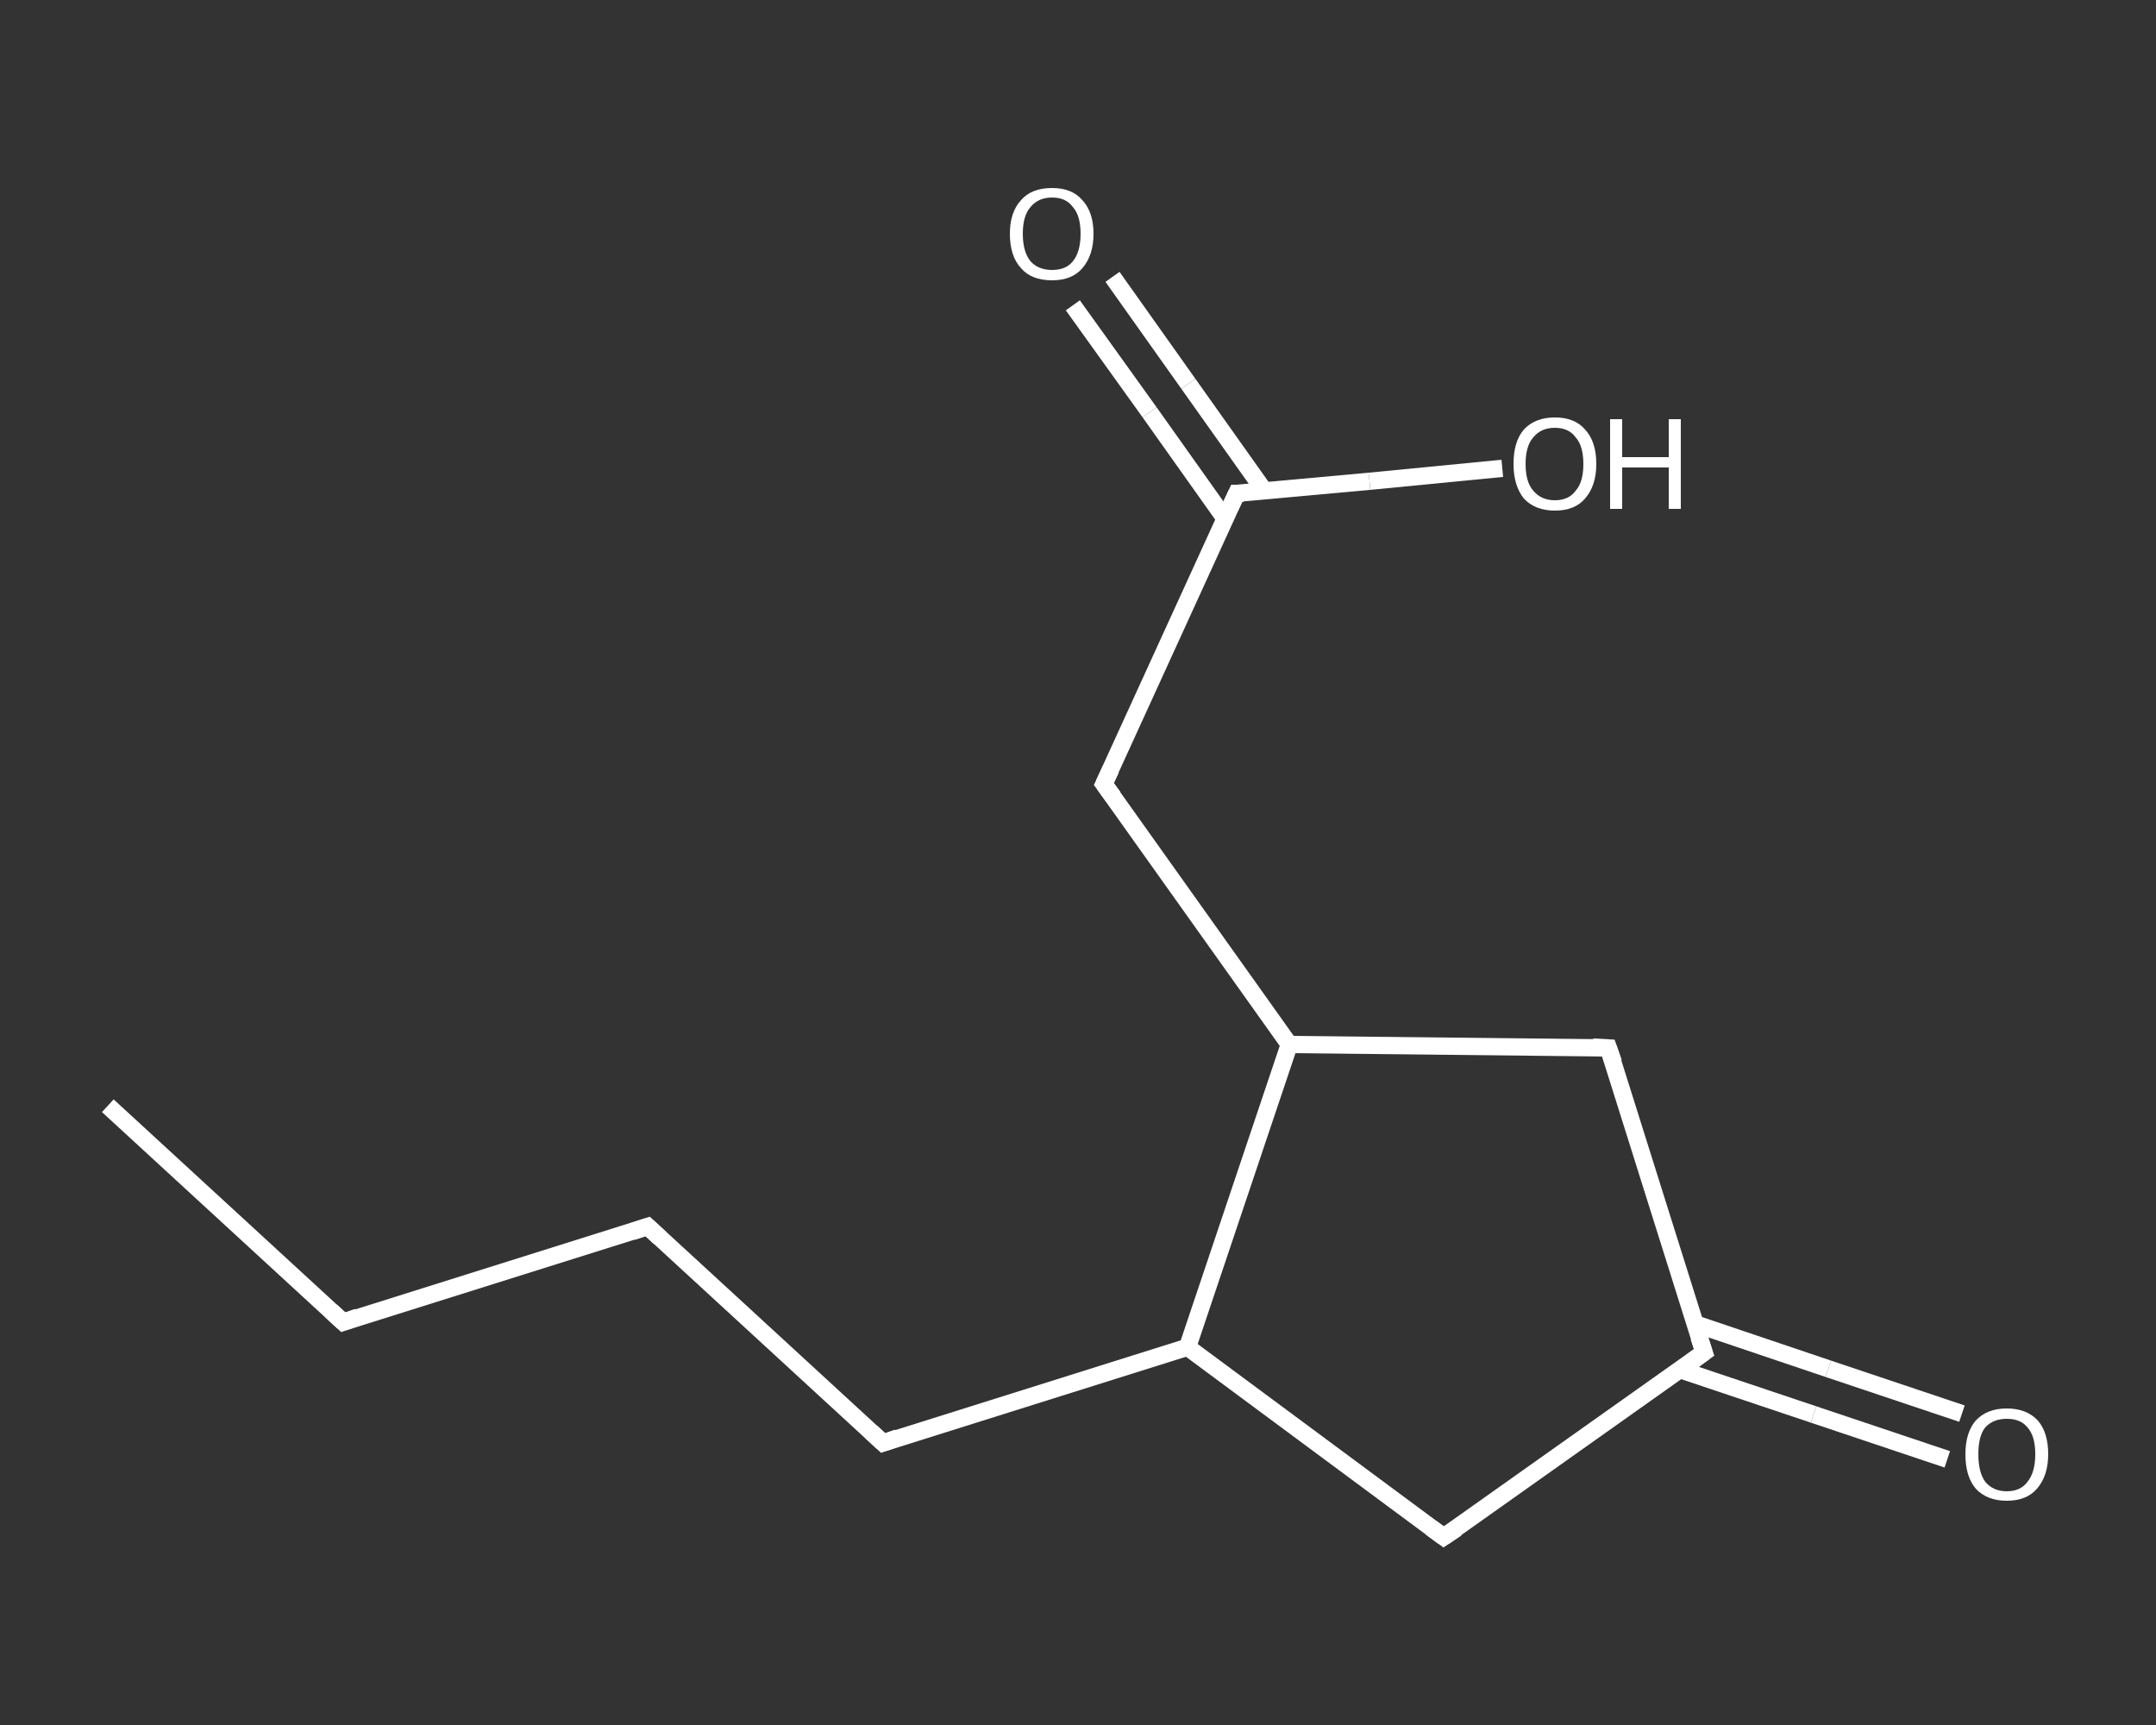 <?xml version='1.0' encoding='iso-8859-1'?>
<svg version='1.1' baseProfile='full'
              xmlns='http://www.w3.org/2000/svg'
                      xmlns:rdkit='http://www.rdkit.org/xml'
                      xmlns:xlink='http://www.w3.org/1999/xlink'
                  xml:space='preserve'
width='250px' height='200px' viewBox='0 0 250 200'>
<rect x="0" y="0" width="250" height="200" fill="#333333" stroke="none"/>
<!-- END OF HEADER -->
<rect style='opacity:1.0;fill:transparent;stroke:none' width='250.0' height='200.0' x='0.0' y='0.0'> </rect>
<path class='bond-0 atom-0 atom-1' d='M 12.5,128.2 L 39.8,153.3' style='fill:none;fill-rule:evenodd;stroke:#FFFFFF;stroke-width:2.0px;stroke-linecap:butt;stroke-linejoin:miter;stroke-opacity:1' />
<path class='bond-1 atom-1 atom-2' d='M 39.8,153.3 L 75.1,142.2' style='fill:none;fill-rule:evenodd;stroke:#FFFFFF;stroke-width:2.0px;stroke-linecap:butt;stroke-linejoin:miter;stroke-opacity:1' />
<path class='bond-2 atom-2 atom-3' d='M 75.1,142.2 L 102.4,167.3' style='fill:none;fill-rule:evenodd;stroke:#FFFFFF;stroke-width:2.0px;stroke-linecap:butt;stroke-linejoin:miter;stroke-opacity:1' />
<path class='bond-3 atom-3 atom-4' d='M 102.4,167.3 L 137.7,156.2' style='fill:none;fill-rule:evenodd;stroke:#FFFFFF;stroke-width:2.0px;stroke-linecap:butt;stroke-linejoin:miter;stroke-opacity:1' />
<path class='bond-4 atom-4 atom-5' d='M 137.7,156.2 L 167.4,178.2' style='fill:none;fill-rule:evenodd;stroke:#FFFFFF;stroke-width:2.0px;stroke-linecap:butt;stroke-linejoin:miter;stroke-opacity:1' />
<path class='bond-5 atom-5 atom-6' d='M 167.4,178.2 L 197.6,156.8' style='fill:none;fill-rule:evenodd;stroke:#FFFFFF;stroke-width:2.0px;stroke-linecap:butt;stroke-linejoin:miter;stroke-opacity:1' />
<path class='bond-6 atom-6 atom-7' d='M 194.8,158.8 L 210.3,164.0' style='fill:none;fill-rule:evenodd;stroke:#FFFFFF;stroke-width:2.0px;stroke-linecap:butt;stroke-linejoin:miter;stroke-opacity:1' />
<path class='bond-6 atom-6 atom-7' d='M 210.3,164.0 L 225.8,169.2' style='fill:none;fill-rule:evenodd;stroke:#FFFFFF;stroke-width:2.0px;stroke-linecap:butt;stroke-linejoin:miter;stroke-opacity:1' />
<path class='bond-6 atom-6 atom-7' d='M 196.6,153.5 L 212.0,158.7' style='fill:none;fill-rule:evenodd;stroke:#FFFFFF;stroke-width:2.0px;stroke-linecap:butt;stroke-linejoin:miter;stroke-opacity:1' />
<path class='bond-6 atom-6 atom-7' d='M 212.0,158.7 L 227.5,163.9' style='fill:none;fill-rule:evenodd;stroke:#FFFFFF;stroke-width:2.0px;stroke-linecap:butt;stroke-linejoin:miter;stroke-opacity:1' />
<path class='bond-7 atom-6 atom-8' d='M 197.6,156.8 L 186.5,121.5' style='fill:none;fill-rule:evenodd;stroke:#FFFFFF;stroke-width:2.0px;stroke-linecap:butt;stroke-linejoin:miter;stroke-opacity:1' />
<path class='bond-8 atom-8 atom-9' d='M 186.5,121.5 L 149.5,121.1' style='fill:none;fill-rule:evenodd;stroke:#FFFFFF;stroke-width:2.0px;stroke-linecap:butt;stroke-linejoin:miter;stroke-opacity:1' />
<path class='bond-9 atom-9 atom-10' d='M 149.5,121.1 L 128.0,90.9' style='fill:none;fill-rule:evenodd;stroke:#FFFFFF;stroke-width:2.0px;stroke-linecap:butt;stroke-linejoin:miter;stroke-opacity:1' />
<path class='bond-10 atom-10 atom-11' d='M 128.0,90.9 L 143.4,57.2' style='fill:none;fill-rule:evenodd;stroke:#FFFFFF;stroke-width:2.0px;stroke-linecap:butt;stroke-linejoin:miter;stroke-opacity:1' />
<path class='bond-11 atom-11 atom-12' d='M 146.6,56.9 L 137.8,44.5' style='fill:none;fill-rule:evenodd;stroke:#FFFFFF;stroke-width:2.0px;stroke-linecap:butt;stroke-linejoin:miter;stroke-opacity:1' />
<path class='bond-11 atom-11 atom-12' d='M 137.8,44.5 L 129.0,32.1' style='fill:none;fill-rule:evenodd;stroke:#FFFFFF;stroke-width:2.0px;stroke-linecap:butt;stroke-linejoin:miter;stroke-opacity:1' />
<path class='bond-11 atom-11 atom-12' d='M 142.1,60.2 L 133.3,47.8' style='fill:none;fill-rule:evenodd;stroke:#FFFFFF;stroke-width:2.0px;stroke-linecap:butt;stroke-linejoin:miter;stroke-opacity:1' />
<path class='bond-11 atom-11 atom-12' d='M 133.3,47.8 L 124.4,35.4' style='fill:none;fill-rule:evenodd;stroke:#FFFFFF;stroke-width:2.0px;stroke-linecap:butt;stroke-linejoin:miter;stroke-opacity:1' />
<path class='bond-12 atom-11 atom-13' d='M 143.4,57.2 L 158.8,55.8' style='fill:none;fill-rule:evenodd;stroke:#FFFFFF;stroke-width:2.0px;stroke-linecap:butt;stroke-linejoin:miter;stroke-opacity:1' />
<path class='bond-12 atom-11 atom-13' d='M 158.8,55.8 L 174.2,54.3' style='fill:none;fill-rule:evenodd;stroke:#FFFFFF;stroke-width:2.0px;stroke-linecap:butt;stroke-linejoin:miter;stroke-opacity:1' />
<path class='bond-13 atom-9 atom-4' d='M 149.5,121.1 L 137.7,156.2' style='fill:none;fill-rule:evenodd;stroke:#FFFFFF;stroke-width:2.0px;stroke-linecap:butt;stroke-linejoin:miter;stroke-opacity:1' />
<path d='M 38.4,152.0 L 39.8,153.3 L 41.5,152.7' style='fill:none;stroke:#FFFFFF;stroke-width:2.0px;stroke-linecap:butt;stroke-linejoin:miter;stroke-opacity:1;' />
<path d='M 73.3,142.8 L 75.1,142.2 L 76.5,143.5' style='fill:none;stroke:#FFFFFF;stroke-width:2.0px;stroke-linecap:butt;stroke-linejoin:miter;stroke-opacity:1;' />
<path d='M 101.0,166.0 L 102.4,167.3 L 104.1,166.7' style='fill:none;stroke:#FFFFFF;stroke-width:2.0px;stroke-linecap:butt;stroke-linejoin:miter;stroke-opacity:1;' />
<path d='M 165.9,177.1 L 167.4,178.2 L 168.9,177.2' style='fill:none;stroke:#FFFFFF;stroke-width:2.0px;stroke-linecap:butt;stroke-linejoin:miter;stroke-opacity:1;' />
<path d='M 196.1,157.9 L 197.6,156.8 L 197.0,155.0' style='fill:none;stroke:#FFFFFF;stroke-width:2.0px;stroke-linecap:butt;stroke-linejoin:miter;stroke-opacity:1;' />
<path d='M 187.1,123.2 L 186.5,121.5 L 184.7,121.4' style='fill:none;stroke:#FFFFFF;stroke-width:2.0px;stroke-linecap:butt;stroke-linejoin:miter;stroke-opacity:1;' />
<path d='M 129.1,92.4 L 128.0,90.9 L 128.8,89.2' style='fill:none;stroke:#FFFFFF;stroke-width:2.0px;stroke-linecap:butt;stroke-linejoin:miter;stroke-opacity:1;' />
<path d='M 142.6,58.9 L 143.4,57.2 L 144.2,57.2' style='fill:none;stroke:#FFFFFF;stroke-width:2.0px;stroke-linecap:butt;stroke-linejoin:miter;stroke-opacity:1;' />
<path class='atom-7' d='M 227.9 168.6
Q 227.9 166.1, 229.1 164.7
Q 230.4 163.3, 232.7 163.3
Q 235.0 163.3, 236.3 164.7
Q 237.5 166.1, 237.5 168.6
Q 237.5 171.1, 236.2 172.6
Q 235.0 174.0, 232.7 174.0
Q 230.4 174.0, 229.1 172.6
Q 227.9 171.2, 227.9 168.6
M 232.7 172.9
Q 234.3 172.9, 235.1 171.8
Q 236.0 170.7, 236.0 168.6
Q 236.0 166.5, 235.1 165.5
Q 234.3 164.5, 232.7 164.5
Q 231.1 164.5, 230.2 165.5
Q 229.4 166.5, 229.4 168.6
Q 229.4 170.7, 230.2 171.8
Q 231.1 172.9, 232.7 172.9
' fill='#FFFFFF'/>
<path class='atom-12' d='M 117.1 27.1
Q 117.1 24.6, 118.4 23.2
Q 119.6 21.8, 122.0 21.8
Q 124.3 21.8, 125.5 23.2
Q 126.8 24.6, 126.8 27.1
Q 126.8 29.6, 125.5 31.1
Q 124.3 32.5, 122.0 32.5
Q 119.6 32.5, 118.4 31.1
Q 117.1 29.7, 117.1 27.1
M 122.0 31.3
Q 123.6 31.3, 124.4 30.3
Q 125.3 29.2, 125.3 27.1
Q 125.3 25.0, 124.4 24.0
Q 123.6 22.9, 122.0 22.9
Q 120.4 22.9, 119.5 24.0
Q 118.6 25.0, 118.6 27.1
Q 118.6 29.2, 119.5 30.3
Q 120.4 31.3, 122.0 31.3
' fill='#FFFFFF'/>
<path class='atom-13' d='M 175.5 53.8
Q 175.5 51.2, 176.7 49.8
Q 178.0 48.4, 180.3 48.4
Q 182.6 48.4, 183.8 49.8
Q 185.1 51.2, 185.1 53.8
Q 185.1 56.3, 183.8 57.8
Q 182.6 59.2, 180.3 59.2
Q 178.0 59.2, 176.7 57.8
Q 175.5 56.3, 175.5 53.8
M 180.3 58.0
Q 181.9 58.0, 182.7 56.9
Q 183.6 55.9, 183.6 53.8
Q 183.6 51.7, 182.7 50.7
Q 181.9 49.6, 180.3 49.6
Q 178.7 49.6, 177.8 50.7
Q 176.9 51.7, 176.9 53.8
Q 176.9 55.9, 177.8 56.9
Q 178.7 58.0, 180.3 58.0
' fill='#FFFFFF'/>
<path class='atom-13' d='M 186.7 48.6
L 188.1 48.6
L 188.1 53.0
L 193.5 53.0
L 193.5 48.6
L 194.9 48.6
L 194.9 59.0
L 193.5 59.0
L 193.5 54.2
L 188.1 54.2
L 188.1 59.0
L 186.7 59.0
L 186.7 48.6
' fill='#FFFFFF'/>
</svg>
